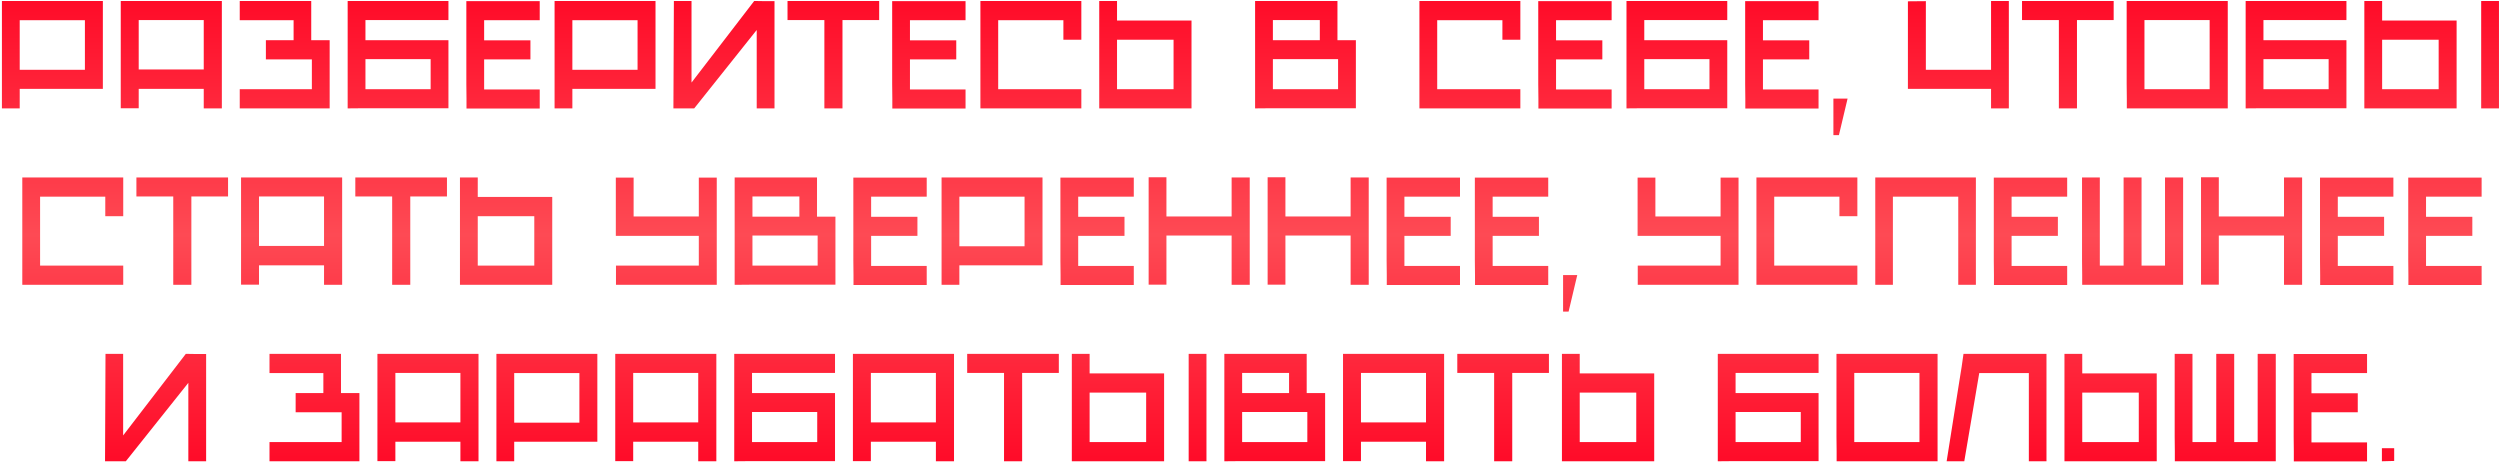 <?xml version="1.0" encoding="UTF-8"?> <svg xmlns="http://www.w3.org/2000/svg" width="836" height="155" viewBox="0 0 836 155" fill="none"><path d="M0.642 0.333H34.396V29.717H6.592V36.246H0.642V0.333ZM28.393 23.345V6.758H6.592V23.345H28.393ZM40.38 0.333H74.187V36.246H68.131V29.717H46.383V36.194H40.38V0.333ZM68.131 23.24V6.705H46.383V23.24H68.131ZM80.17 36.246V29.822H104.288V19.87H88.912V13.445H98.179V6.758H80.17V0.333H104.077V13.445H110.238V36.246H80.17ZM116.258 0.333H149.959V6.705H122.208V13.445H149.959V36.194H122.208L116.258 36.246V0.333ZM144.009 29.822V19.764H122.208V29.822H144.009ZM155.998 36.299C155.998 35.527 155.998 34.421 155.998 32.982C155.998 31.507 155.98 29.857 155.945 28.032C155.945 26.206 155.945 24.258 155.945 22.187C155.945 20.116 155.945 18.044 155.945 15.973C155.945 11.164 155.945 5.968 155.945 0.386H180.484V6.758H161.895V13.498H177.377V19.87H161.895V29.927H180.484V36.299H155.998ZM185.45 0.333H219.204V29.717H191.4V36.246H185.45V0.333ZM213.201 23.345V6.758H191.4V23.345H213.201ZM231.244 27.61L252.202 0.333H252.729C253.782 0.333 254.835 0.351 255.888 0.386C256.942 0.386 257.977 0.386 258.995 0.386V36.246H253.045V10.023L232.14 36.246H225.189L225.347 0.333H231.244V27.61ZM293.995 0.333V6.705H281.725V36.246H275.67V6.705H263.347V0.333H293.995ZM298.393 36.299C298.393 35.527 298.393 34.421 298.393 32.982C298.393 31.507 298.376 29.857 298.341 28.032C298.341 26.206 298.341 24.258 298.341 22.187C298.341 20.116 298.341 18.044 298.341 15.973C298.341 11.164 298.341 5.968 298.341 0.386H322.879V6.758H304.291V13.498H319.773V19.87H304.291V29.927H322.879V36.299H298.393ZM327.846 0.333H361.6V13.287H355.597V6.758H333.796V29.822H361.6V36.246H327.846V0.333ZM367.584 36.246V0.333H373.535V6.863H398.442V36.246H367.584ZM373.535 13.287V29.822H392.439V13.287H373.535ZM419.704 0.333H447.244V13.445H453.405V36.194H425.654L419.704 36.246V0.333ZM425.654 19.764V29.822H447.455V19.764H425.654ZM425.654 6.705V13.445H441.347V6.705H425.654ZM474.652 0.333H508.406V13.287H502.403V6.758H480.602V29.822H508.406V36.246H474.652V0.333ZM514.443 36.299C514.443 35.527 514.443 34.421 514.443 32.982C514.443 31.507 514.425 29.857 514.39 28.032C514.39 26.206 514.39 24.258 514.39 22.187C514.39 20.116 514.39 18.044 514.39 15.973C514.39 11.164 514.39 5.968 514.39 0.386H538.929V6.758H520.341V13.498H535.822V19.87H520.341V29.927H538.929V36.299H514.443ZM543.896 0.333H577.597V6.705H549.846V13.445H577.597V36.194H549.846L543.896 36.246V0.333ZM571.647 29.822V19.764H549.846V29.822H571.647ZM583.635 36.299C583.635 35.527 583.635 34.421 583.635 32.982C583.635 31.507 583.618 29.857 583.583 28.032C583.583 26.206 583.583 24.258 583.583 22.187C583.583 20.116 583.583 18.044 583.583 15.973C583.583 11.164 583.583 5.968 583.583 0.386H608.122V6.758H589.533V13.498H605.015V19.87H589.533V29.927H608.122V36.299H583.635ZM613.088 45.199V32.982H617.827L614.931 45.199H613.088ZM644.007 0.386V23.345H665.808V0.333H671.758V36.246H665.808V29.717H638.004V0.439L644.007 0.386ZM706.81 0.333V6.705H694.541V36.246H688.485V6.705H676.163V0.333H706.81ZM711.209 36.246C711.209 35.474 711.209 34.368 711.209 32.929C711.209 31.455 711.191 29.805 711.156 27.979C711.156 26.154 711.156 24.205 711.156 22.134C711.156 20.063 711.156 17.992 711.156 15.92C711.156 11.111 711.156 5.915 711.156 0.333H744.963V36.246H711.209ZM738.907 29.822V6.705H717.106V29.822H738.907ZM750.946 0.333H784.647V6.705H756.896V13.445H784.647V36.194H756.896L750.946 36.246V0.333ZM778.697 29.822V19.764H756.896V29.822H778.697ZM790.633 0.333H796.584V6.863H821.491V36.246H790.633V0.333ZM815.488 29.822V13.287H796.584V29.822H815.488ZM835.656 0.333V36.246H829.706V0.333H835.656ZM7.455 59.334H41.209V72.287H35.206V65.758H13.406V88.822H41.209V95.246H7.455V59.334ZM76.261 59.334V65.705H63.992V95.246H57.936V65.705H45.614V59.334H76.261ZM80.607 59.334H114.414V95.246H108.358V88.717H86.61V95.194H80.607V59.334ZM108.358 82.24V65.705H86.61V82.24H108.358ZM149.465 59.334V65.705H137.195V95.246H131.14V65.705H118.818V59.334H149.465ZM153.811 95.246V59.334H159.761V65.863H184.669V95.246H153.811ZM159.761 72.287V88.822H178.666V72.287H159.761ZM211.881 59.386V72.393H233.681V59.386H239.684V95.246H205.983V88.822H233.681V78.87H205.93V59.386H211.881ZM245.669 59.334H273.209V72.445H279.37V95.194H251.619L245.669 95.246V59.334ZM251.619 78.764V88.822H273.42V78.764H251.619ZM251.619 65.705V72.445H267.311V65.705H251.619ZM285.409 95.299C285.409 94.527 285.409 93.421 285.409 91.982C285.409 90.507 285.391 88.857 285.356 87.032C285.356 85.206 285.356 83.258 285.356 81.187C285.356 79.115 285.356 77.044 285.356 74.973C285.356 70.164 285.356 64.968 285.356 59.386H309.895V65.758H291.306V72.498H306.788V78.87H291.306V88.927H309.895V95.299H285.409ZM314.861 59.334H348.615V88.717H320.812V95.246H314.861V59.334ZM342.612 82.345V65.758H320.812V82.345H342.612ZM354.652 95.299C354.652 94.527 354.652 93.421 354.652 91.982C354.652 90.507 354.635 88.857 354.6 87.032C354.6 85.206 354.6 83.258 354.6 81.187C354.6 79.115 354.6 77.044 354.6 74.973C354.6 70.164 354.6 64.968 354.6 59.386H379.139V65.758H360.55V72.498H376.032V78.87H360.55V88.927H379.139V95.299H354.652ZM384.105 59.281H390.055V72.393H411.856V59.334H417.912V95.246H411.856V78.764H390.055V95.194H384.105V59.281ZM423.895 59.281H429.845V72.393H451.646V59.334H457.702V95.246H451.646V78.764H429.845V95.194H423.895V59.281ZM463.738 95.299C463.738 94.527 463.738 93.421 463.738 91.982C463.738 90.507 463.72 88.857 463.685 87.032C463.685 85.206 463.685 83.258 463.685 81.187C463.685 79.115 463.685 77.044 463.685 74.973C463.685 70.164 463.685 64.968 463.685 59.386H488.224V65.758H469.635V72.498H485.117V78.87H469.635V88.927H488.224V95.299H463.738ZM493.243 95.299C493.243 94.527 493.243 93.421 493.243 91.982C493.243 90.507 493.225 88.857 493.19 87.032C493.19 85.206 493.19 83.258 493.19 81.187C493.19 79.115 493.19 77.044 493.19 74.973C493.19 70.164 493.19 64.968 493.19 59.386H517.729V65.758H499.141V72.498H514.622V78.87H499.141V88.927H517.729V95.299H493.243ZM522.695 104.198V91.982H527.435L524.538 104.198H522.695ZM553.562 59.386V72.393H575.362V59.386H581.366V95.246H547.664V88.822H575.362V78.87H547.612V59.386H553.562ZM587.35 59.334H621.104V72.287H615.101V65.758H593.3V88.822H621.104V95.246H587.35V59.334ZM627.089 59.334H660.737V95.246H654.84V65.758H632.986V95.246H627.089V59.334ZM666.777 95.299C666.777 94.527 666.777 93.421 666.777 91.982C666.777 90.507 666.76 88.857 666.724 87.032C666.724 85.206 666.724 83.258 666.724 81.187C666.724 79.115 666.724 77.044 666.724 74.973C666.724 70.164 666.724 64.968 666.724 59.386H691.263V65.758H672.675V72.498H688.156V78.87H672.675V88.927H691.263V95.299H666.777ZM696.282 95.246C696.282 94.474 696.282 93.368 696.282 91.929C696.282 90.455 696.265 88.805 696.23 86.979C696.23 85.154 696.23 83.205 696.23 81.134C696.23 79.063 696.23 76.992 696.23 74.92C696.23 70.111 696.23 64.915 696.23 59.334H702.18V88.822H710.131V59.334H716.134V88.822H723.981V59.334H730.036V95.246H696.282ZM736.02 59.281H741.97V72.393H763.771V59.334H769.826V95.246H763.771V78.764H741.97V95.194H736.02V59.281ZM775.862 95.299C775.862 94.527 775.862 93.421 775.862 91.982C775.862 90.507 775.845 88.857 775.81 87.032C775.81 85.206 775.81 83.258 775.81 81.187C775.81 79.115 775.81 77.044 775.81 74.973C775.81 70.164 775.81 64.968 775.81 59.386H800.348V65.758H781.76V72.498H797.242V78.87H781.76V88.927H800.348V95.299H775.862ZM805.367 95.299C805.367 94.527 805.367 93.421 805.367 91.982C805.367 90.507 805.35 88.857 805.315 87.032C805.315 85.206 805.315 83.258 805.315 81.187C805.315 79.115 805.315 77.044 805.315 74.973C805.315 70.164 805.315 64.968 805.315 59.386H829.854V65.758H811.265V72.498H826.747V78.87H811.265V88.927H829.854V95.299H805.367ZM41.178 145.611L62.136 118.333H62.663C63.716 118.333 64.769 118.351 65.822 118.386C66.876 118.386 67.911 118.386 68.929 118.386V154.247H62.979V128.023L42.074 154.247H35.123L35.281 118.333H41.178V145.611ZM90.122 154.247V147.822H114.239V137.87H98.863V131.445H108.131V124.758H90.122V118.333H114.029V131.445H120.19V154.247H90.122ZM126.209 118.333H160.016V154.247H153.96V147.717H132.212V154.194H126.209V118.333ZM153.96 141.24V124.705H132.212V141.24H153.96ZM165.999 118.333H199.753V147.717H171.95V154.247H165.999V118.333ZM193.75 141.345V124.758H171.95V141.345H193.75ZM205.738 118.333H239.545V154.247H233.489V147.717H211.741V154.194H205.738V118.333ZM233.489 141.24V124.705H211.741V141.24H233.489ZM245.528 118.333H279.229V124.705H251.478V131.445H279.229V154.194H251.478L245.528 154.247V118.333ZM273.279 147.822V137.764H251.478V147.822H273.279ZM285.215 118.333H319.022V154.247H312.966V147.717H291.218V154.194H285.215V118.333ZM312.966 141.24V124.705H291.218V141.24H312.966ZM354.073 118.333V124.705H341.803V154.247H335.747V124.705H323.425V118.333H354.073ZM358.419 118.333H364.369V124.863H389.276V154.247H358.419V118.333ZM383.273 147.822V131.287H364.369V147.822H383.273ZM403.442 118.333V154.247H397.491V118.333H403.442ZM409.419 118.333H436.959V131.445H443.12V154.194H415.369L409.419 154.247V118.333ZM415.369 137.764V147.822H437.17V137.764H415.369ZM415.369 124.705V131.445H431.062V124.705H415.369ZM449.106 118.333H482.913V154.247H476.857V147.717H455.109V154.194H449.106V118.333ZM476.857 141.24V124.705H455.109V141.24H476.857ZM517.964 118.333V124.705H505.694V154.247H499.639V124.705H487.317V118.333H517.964ZM522.31 154.247V118.333H528.26V124.863H553.168V154.247H522.31ZM528.26 131.287V147.822H547.164V131.287H528.26ZM574.429 118.333H608.131V124.705H580.38V131.445H608.131V154.194H580.38L574.429 154.247V118.333ZM602.18 147.822V137.764H580.38V147.822H602.18ZM614.169 154.247C614.169 153.474 614.169 152.368 614.169 150.929C614.169 149.455 614.151 147.805 614.116 145.979C614.116 144.154 614.116 142.205 614.116 140.134C614.116 138.063 614.116 135.992 614.116 133.92C614.116 129.111 614.116 123.915 614.116 118.333H647.923V154.247H614.169ZM641.867 147.822V124.705H620.067V147.822H641.867ZM650.957 154.247L653.906 135.658C654.363 132.744 654.819 129.866 655.275 127.022C655.767 124.143 656.206 121.247 656.592 118.333H684.343V154.247H678.445V124.758H661.858L656.855 154.247H650.957ZM690.354 154.247V118.333H696.304V124.863H721.212V154.247H690.354ZM696.304 131.287V147.822H715.209V131.287H696.304ZM727.265 154.247C727.265 153.474 727.265 152.368 727.265 150.929C727.265 149.455 727.248 147.805 727.213 145.979C727.213 144.154 727.213 142.205 727.213 140.134C727.213 138.063 727.213 135.992 727.213 133.92C727.213 129.111 727.213 123.915 727.213 118.333H733.163V147.822H741.115V118.333H747.118V147.822H754.964V118.333H761.019V154.247H727.265ZM767.055 154.299C767.055 153.527 767.055 152.421 767.055 150.982C767.055 149.507 767.038 147.857 767.003 146.032C767.003 144.206 767.003 142.258 767.003 140.187C767.003 138.115 767.003 136.044 767.003 133.973C767.003 129.164 767.003 123.968 767.003 118.386H791.542V124.758H772.953V131.498H788.435V137.87H772.953V147.928H791.542V154.299H767.055ZM796.508 154.247V149.876H800.615V154.141L796.508 154.247Z" fill="url(#paint0_linear_904_334)"></path><defs><linearGradient id="paint0_linear_904_334" x1="417.873" y1="-11.754" x2="417.873" y2="165.247" gradientUnits="userSpaceOnUse"><stop stop-color="#FF0222"></stop><stop offset="0.51" stop-color="#FE4A54"></stop><stop offset="1" stop-color="#FF0222"></stop></linearGradient></defs></svg> 